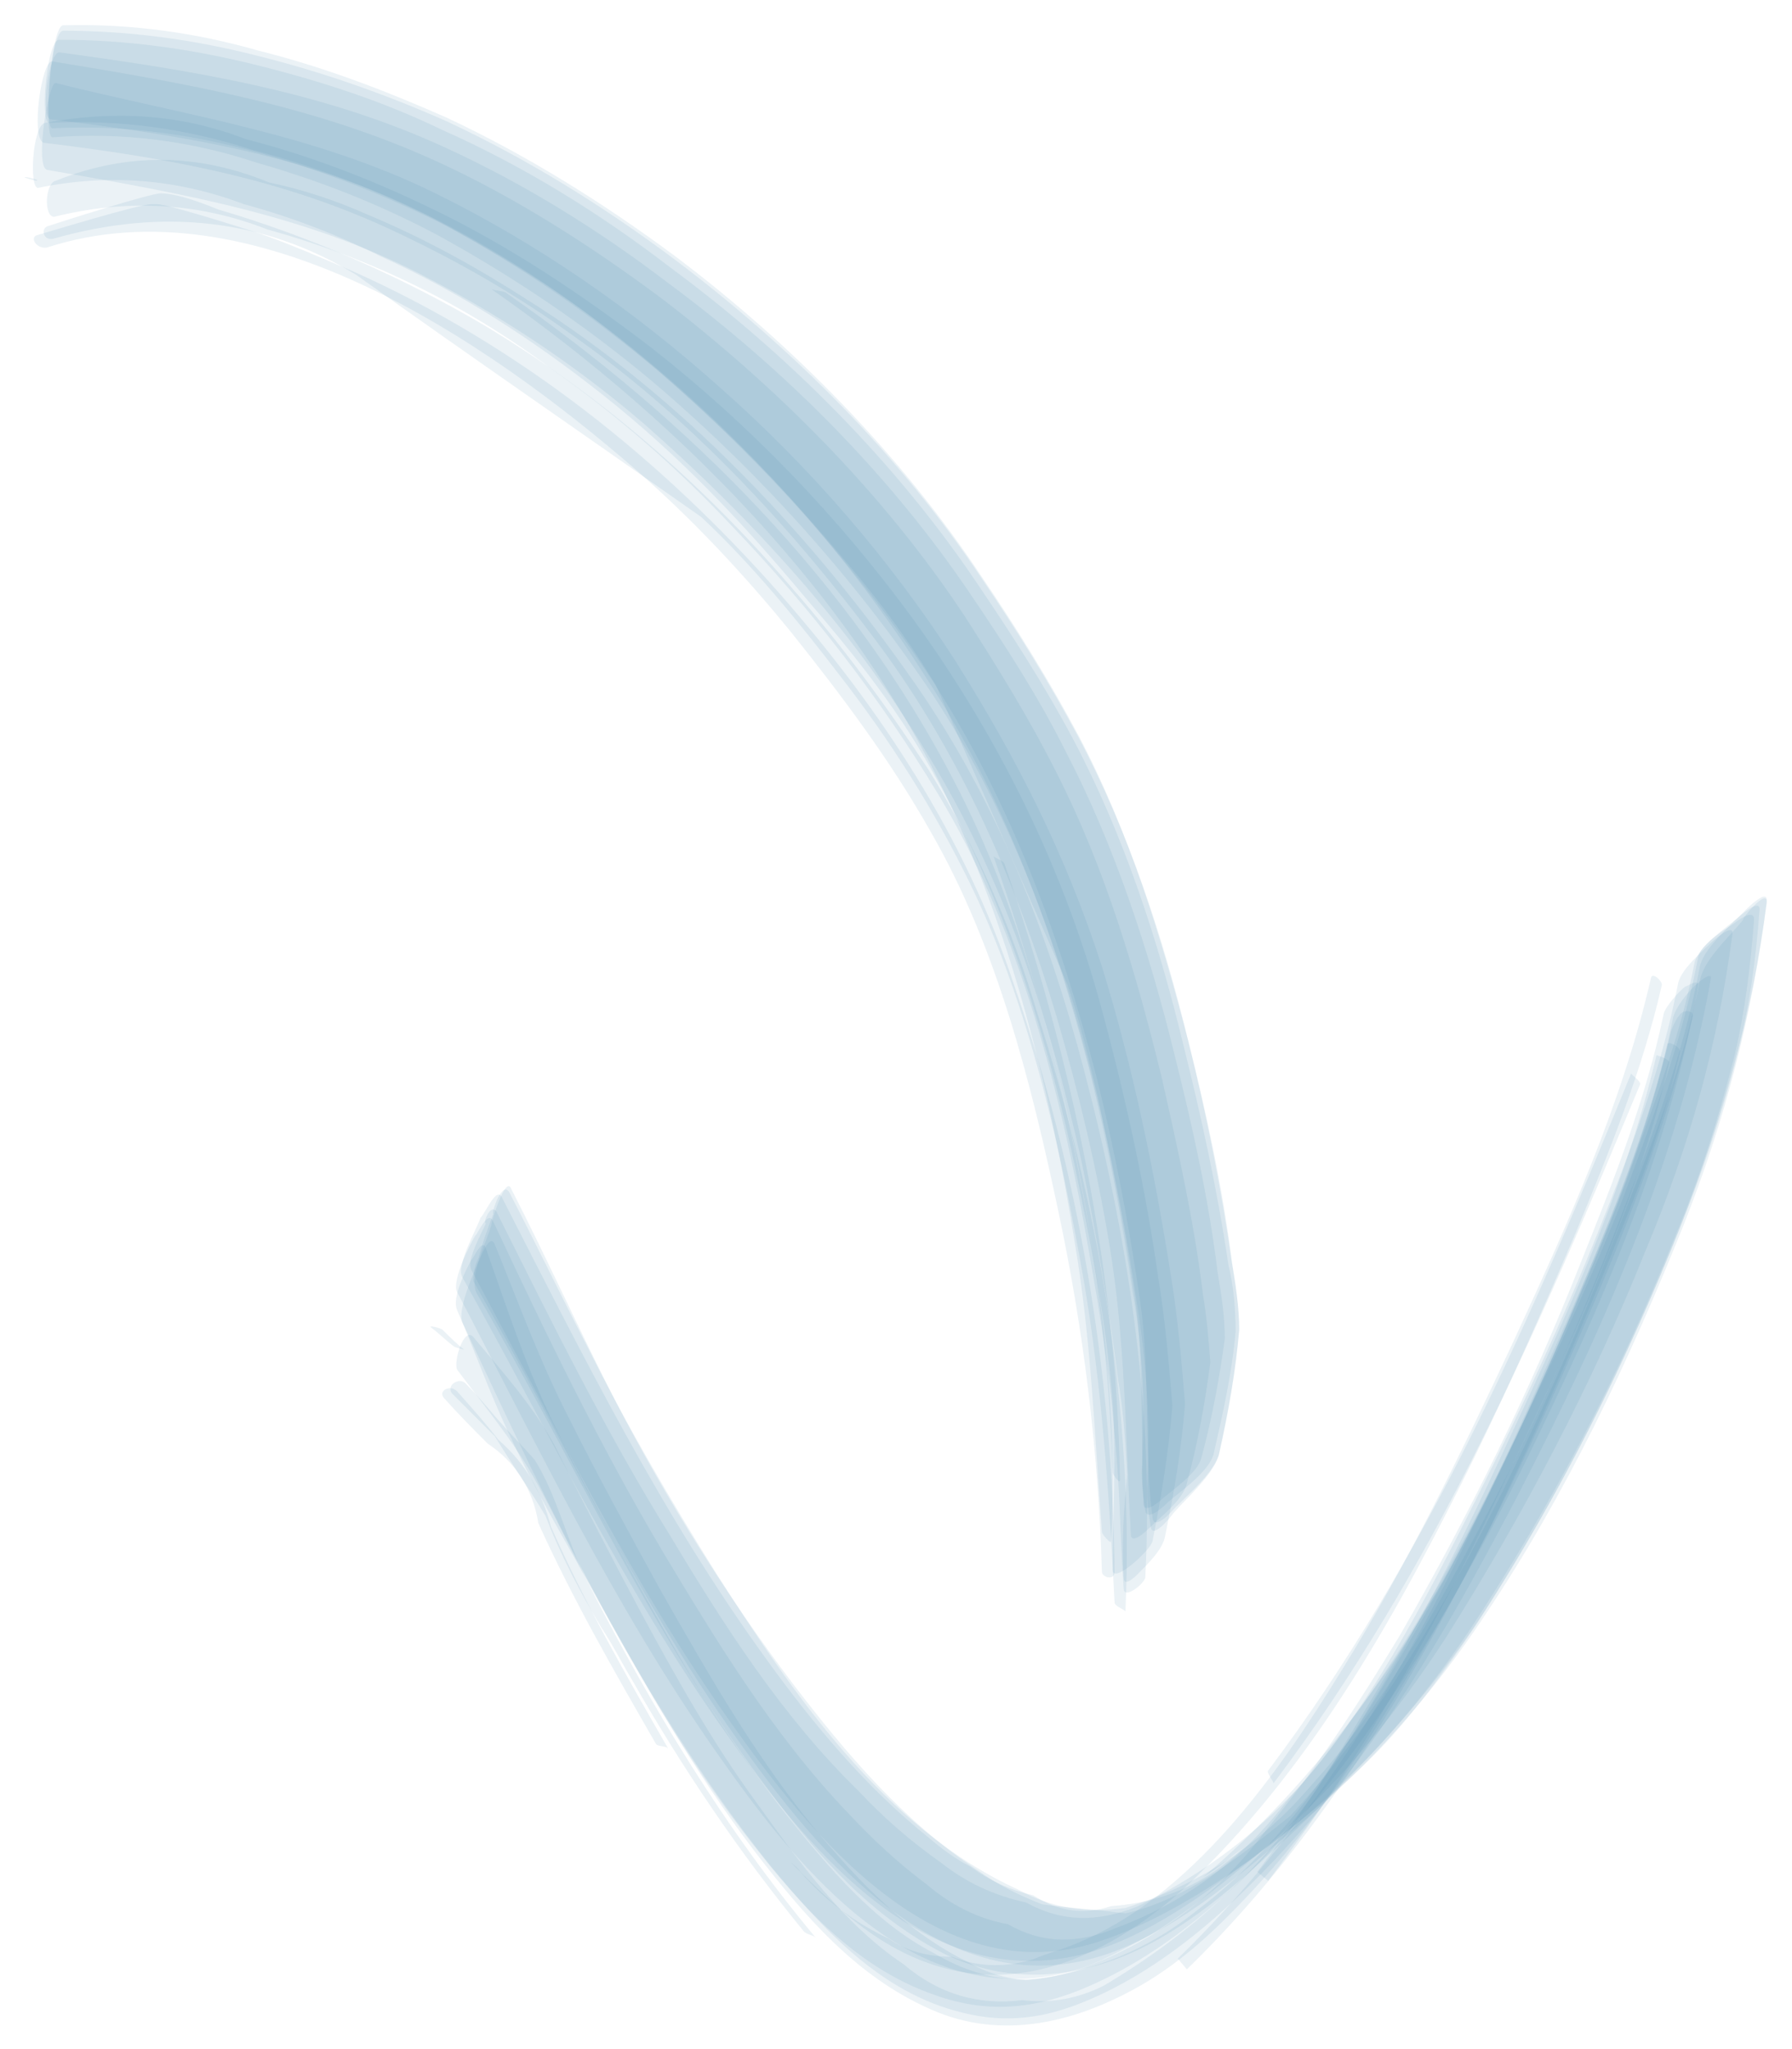 <?xml version="1.0" encoding="utf-8"?>
<!-- Generator: Adobe Illustrator 20.0.0, SVG Export Plug-In . SVG Version: 6.00 Build 0)  -->
<svg version="1.1" id="Ebene_1" xmlns="http://www.w3.org/2000/svg" xmlns:xlink="http://www.w3.org/1999/xlink" x="0px" y="0px"
	 viewBox="0 0 99.2 113.4" enable-background="new 0 0 99.2 113.4" xml:space="preserve">
<g>
	<path opacity="0.109" fill="#4883AB" d="M2,10c-0.1,0-0.8-0.2-0.6-0.2C1.6,9.8,2.3,10,2,10z"/>
	<path opacity="0.109" fill="#4883AB" d="M55.6,47.8c3.8,11,6.2,22.5,6.4,34.1c0,0.3-0.4-0.3-0.4-0.4c-0.4-11.7-2.7-23.1-6.6-34.1
		C55.1,47.5,55.5,47.6,55.6,47.8z"/>
	<path opacity="0.109" fill="#4883AB" d="M2.1,13c0.7-0.2,5.6-1.7,6.3-1.7c0.1,0,0.2,0,0.3,0c0.6,0,5,1.4,5.6,1.6
		c1.5,0.5,3.8,1.5,5.2,2.1c9.2,4.1,17.1,10.4,23.7,17.9c5.6,6.4,10.2,13.4,12.9,21.5c3.6,10.4,5.5,21.6,5.6,32.6
		c0,0.5-0.7,0.3-0.7,0c-0.2-6.7-1-13.3-2.4-19.9C57.1,60,55.2,52.4,51.5,46c-2.2-3.9-4.9-7.5-7.7-11c-2.6-3.2-5.5-6.3-8.6-9
		c-8.3-7.2-21.2-16-32.6-12.3C2,13.8,1.6,13.1,2.1,13z"/>
	<path opacity="0.109" fill="#4883AB" d="M3.3,2.9c7.3,1,14.4,2.1,21.2,5.2c4.4,2,8.6,4.6,12.4,7.5c6.5,4.8,12.4,10.7,16.9,17.4
		c1.9,2.8,3.7,5.6,5.2,8.6c2.7,5.2,4.6,11,6,16.7c1,4,1.9,8,2.4,12.1c0.2,1.2,0.4,2.4,0.4,3.7c-0.3,2.2-0.7,4.4-1.3,6.6
		c-0.2,0.8-1.5,1.7-2.1,2.2c-0.1,0.1-1.1,1-1.1,0.3c-0.2-4.1,0.1-8.1-0.6-12.2c-0.5-3.4-1.2-6.8-1.9-10.2c-0.5-2.1-1-4.2-1.7-6.3
		c-2.4-5.5-4.9-11.1-7.3-16.6c-1.4-2.3-3-4.5-4.7-6.5c-4.4-5.3-9.3-10.1-14.8-14.2c-3.8-2.8-8.4-5.5-12.8-7.1
		c-5.4-2-11-2.8-16.7-3.5C2.2,6.5,2.7,2.8,3.3,2.9z"/>
	<path opacity="0.109" fill="#4883AB" d="M2.9,3.4c7.3,1.2,14.4,2.4,21.2,5.5c4.4,2,8.6,4.7,12.5,7.6c6.4,4.9,12.3,10.8,16.8,17.6
		c1.8,2.8,3.6,5.7,5.1,8.7c2.7,5.3,4.4,11.1,5.8,16.8c0.9,4,1.8,8,2.3,12.1c0.2,1.2,0.3,2.4,0.4,3.7c-0.3,2.3-0.7,4.5-1.3,6.7
		c-0.2,0.9-1.4,1.8-2,2.4c-0.1,0.1-1.1,1.1-1.1,0.4c-0.3-5.4-0.3-10.8-1.2-16.1c-0.7-4.2-1.7-8.4-2.9-12.5
		c-2.2-7.4-5.3-14.5-9.9-20.7c-4.7-6.3-10.2-12.3-16.7-16.9c-3.3-2.4-6.8-4.4-10.5-6.1c-6.1-2.8-12.4-3.9-19-4.7
		C1.7,7.6,2.3,3.3,2.9,3.4z"/>
	<path opacity="0.109" fill="#4883AB" d="M2.7,12.5c0.6-0.2,5.6-1.8,6.2-1.8c1,0,2.7,0.7,3.2,0.9c5.1,1.5,10.1,3.7,14.7,6.4
		c6.5,3.9,12.1,8.8,17,14.5c2.8,3.2,5.3,6.6,7.6,10.1c2.6,4.2,4.6,8.7,6,13.4c3.4,10.6,5.4,22.1,4.9,33.2c0-0.1-0.6-0.3-0.6-0.5
		c-0.3-6-0.7-11.9-1.7-17.8c-1.3-7.4-3-15.2-6.3-22c-2-4.1-4.4-7.9-7.2-11.5c-2.3-3-4.9-6.2-7.7-8.8c-6.4-4.5-12.8-8.9-19.1-13.4
		C14.6,12.1,9,11.5,3,13.2C2.4,13.4,2.2,12.6,2.7,12.5z"/>
	<path opacity="0.109" fill="#4883AB" d="M3.5,1.4c3.7-0.1,7.3,0.4,10.8,1.4c3.6,0.9,7,2.2,10.4,3.7c4.5,2.1,8.8,4.8,12.7,7.7
		c6.5,4.9,12.5,11,17,17.8c1.9,2.8,3.7,5.7,5.3,8.7c2.8,5.3,4.6,11.2,6.1,17c1,4,1.8,8.1,2.4,12.2c0.2,1.2,0.4,2.5,0.4,3.7
		c-0.2,2.3-0.6,4.6-1.1,6.8c-0.2,1.1-1.8,2.5-2.5,3.3c0,0-1.2,1.6-1.3,0.8c-0.1-0.7-0.2-1.3-0.2-2c0.2-3.4,0-6.7-0.5-10
		c-0.6-4.1-1.4-8.3-2.4-12.3c-1.9-7.7-4.6-15.1-9-21.8C47.3,32,42,26.1,36.1,21.1c-3.7-3.1-7.7-5.8-11.9-8.1c-3.2-1.7-6.5-3-10-4
		C10.6,7.8,6.8,7.3,2.9,7.6C2.4,7.6,2.8,1.4,3.5,1.4z"/>
	<path opacity="0.109" fill="#4883AB" d="M3.3,2.2c3.7,0,7.3,0.5,10.9,1.4c3.6,0.9,7,2,10.3,3.6c4.5,2,8.7,4.6,12.6,7.6
		c6.5,4.8,12.5,10.8,17,17.5c1.9,2.8,3.7,5.6,5.3,8.6c2.8,5.3,4.7,11.1,6.1,16.9c1,4,1.9,8.1,2.5,12.2c0.3,1.2,0.4,2.5,0.4,3.7
		c-0.2,2.3-0.7,4.5-1.2,6.7c-0.2,1-1.8,2.1-2.5,2.7c-0.1,0.1-1.2,1.2-1.3,0.5c-0.1-0.7-0.2-1.4-0.2-2.1c0.2-3.4,0.1-6.7-0.5-10
		c-0.6-4.1-1.4-8.3-2.4-12.3c-2-7.7-4.7-15.1-9.1-21.8C47,30.8,41.8,24.9,35.9,20c-3.7-3.1-7.7-5.7-11.9-7.9
		c-3.2-1.6-6.5-2.9-10-3.8C10.3,7.1,6.6,6.6,2.7,6.8C2.2,6.7,2.6,2.1,3.3,2.2z"/>
	<path opacity="0.109" fill="#4883AB" d="M3.1,10c4-1.6,7.9-1.5,11.8,0.1c1.9,0.4,3.7,1,5.5,1.8c3.1,1.3,6,2.9,8.8,4.7
		c8.6,5.4,15.8,13.1,21.5,21.3c4.5,6.5,7.3,13.7,9.3,21.3c2.4,9.1,3.9,18.6,3.4,28.1c0,0.3-1.2,1.3-1.2,0.6
		c-0.2-2.8-0.2-5.7-0.5-8.5c-0.3-3.9-1-7.8-1.7-11.7c-1.5-8.1-3.8-16.7-8.1-23.8c-3.2-5.3-7-10.2-11.3-14.7
		c-3.1-3.3-6.4-6.2-10.1-8.8c-4.7-3.5-9.9-6.1-15.7-7.7c-3.8-1.5-7.8-1.7-11.8-0.7C2.4,12,2.5,10.1,3.1,10z"/>
	<path opacity="0.109" fill="#4883AB" d="M28,16.2c10.1,7,19.1,16,24.8,27c3.5,6.7,5.5,14.2,6.9,21.6c1.3,6.8,2.2,13.6,1.8,20.5
		c0,0.2-0.5-0.4-0.5-0.5c-0.4-5.3-0.6-10.7-1.5-16c-1.2-7.5-3-15.1-6-22.2c-5.1-12.5-15.4-23-26.3-30.6C27.4,16.1,27.9,16.1,28,16.2
		z"/>
	<path opacity="0.109" fill="#4883AB" d="M3.1,4.6c7.2,1.8,14.3,2.8,21,6.1c5.7,2.8,11,6.5,15.7,10.7c5,4.4,9.5,9.6,13.1,15.2
		c3.4,5.4,6.1,10.7,8.1,16.9c1.7,5.5,2.9,11.3,3.8,17c0.4,2.4,0.6,4.8,0.8,7.2c-0.2,2.5-0.6,4.9-1.1,7.3c-0.1,0.7-0.9,1.5-1.4,2
		c0,0-0.9,1-0.9,0.3c-0.1-1.9,0-3.8,0.2-5.7c-0.1-1.7-0.2-3.5-0.5-5.2c-0.5-4-1.2-8-2-12c-1.8-8.1-4.3-15.8-8.7-22.9
		c-4.1-6.8-9.6-12.8-15.5-18c-3.6-3.1-7.6-5.8-11.8-8C17.2,11.9,10,10.7,2.6,9.4C1.9,9.2,2.7,4.4,3.1,4.6z"/>
	<path opacity="0.109" fill="#4883AB" d="M3.5,1.7c3.7,0,7.3,0.5,10.8,1.4c3.6,0.9,7,2.1,10.4,3.6c4.5,2.1,8.7,4.7,12.7,7.7
		c6.5,4.9,12.5,10.9,17,17.7c1.9,2.8,3.7,5.7,5.3,8.7c2.8,5.3,4.7,11.1,6.1,16.9c1,4,1.9,8.1,2.4,12.2c0.2,1.2,0.4,2.5,0.4,3.7
		c-0.2,2.3-0.6,4.5-1.1,6.8c-0.2,1-1.7,2.3-2.4,3c-0.1,0.1-1.2,1.4-1.3,0.6c-0.5-4-0.1-8.1-0.7-12.1c-0.6-4.1-1.4-8.3-2.4-12.3
		c-2-7.7-4.7-15.1-9-21.8c-4.2-6.4-9.5-12.3-15.3-17.3c-3.7-3.1-7.6-5.8-11.9-8.1c-3.2-1.6-6.5-2.9-10-3.9C10.6,7.4,6.8,6.9,2.9,7.1
		C2.4,7.1,2.8,1.7,3.5,1.7z"/>
	<path opacity="0.109" fill="#4883AB" d="M2.5,6.8C6.3,6.1,10,6.3,13.6,7.7c3.5,0.9,6.9,2.2,10.2,3.8c4.4,2.1,8.4,4.8,12.2,7.7
		c5.5,4.3,10.4,9.4,14.5,15c4.8,6.6,8.4,13.9,10.5,21.7c1.3,4.8,2.4,9.8,3.1,14.7c0.4,2.4,0.6,4.8,0.8,7.2c-0.2,2.5-0.6,5-1.1,7.5
		c-0.1,0.5-2.2,2.4-2.2,1.6c0-3.1,0.2-6.1,0-9.2c-0.3-3.9-1-7.8-1.8-11.7c-1.7-8.5-4.3-16.7-8.7-24.2c-1.9-3.2-4.1-5.9-6.5-8.7
		c-3.5-4.2-7-7.9-11.3-11.3c-3.8-3-7.8-5.6-12.2-7.6c-2.4-1.2-5-2.2-7.6-2.9C9.8,9.9,6,9.6,2.1,10.4C1.6,10.4,1.8,6.9,2.5,6.8z"/>
</g>
<g>
	<path opacity="0.109" fill="#4883AB" d="M24.5,73.6c0.4,0.4,0.8,0.8,1.2,1.1c0,0-0.5-0.1-0.6-0.2c-0.4-0.3-0.8-0.7-1.2-1
		C23.6,73.3,24.4,73.5,24.5,73.6z"/>
	<path opacity="0.109" fill="#4883AB" d="M25.3,77c0.8,0.9,1.6,1.8,2.3,2.7c1.5,1.3,2.4,2.9,2.9,4.8c1.9,4.3,4.2,8.3,6.5,12.3
		c-0.1-0.2-0.6-0.1-0.7-0.3c-2.3-4-4.6-8-6.5-12.2c-0.3-1.9-1.3-3.4-2.8-4.4c-0.8-0.8-1.6-1.6-2.4-2.5C24.2,77,24.9,76.6,25.3,77z"
		/>
	<path opacity="0.109" fill="#4883AB" d="M25.8,76.6c0.6,0.6,1.1,1.2,1.7,1.9c0.7,0.8,1.4,1.5,2.1,2.3c1.2,1.9,1.8,4.5,2.8,6.5
		c3.6,7.1,7.7,13.9,12.8,20c-0.1-0.2-0.5-0.2-0.7-0.4c-3.6-4.4-6.7-9-9.5-13.9c-0.6-1-1.1-2-1.7-2.9c-1.2-2-2.3-4.1-3.1-6.2
		c-0.9-1.5-1.9-2.9-2.8-4.4c-0.8-0.8-1.6-1.6-2.4-2.4C24.7,76.6,25.5,76.2,25.8,76.6z"/>
	<path opacity="0.109" fill="#4883AB" d="M70.2,98c8.8-11.7,14.6-25.1,20.1-38.6c0,0.1,0.5,0.4,0.5,0.6
		c-5.6,13.5-11.4,26.9-20.3,38.7C70.5,98.6,70.1,98.1,70.2,98z"/>
	<path opacity="0.109" fill="#4883AB" d="M27.5,67.1c3,6,6,12.1,9.6,17.9c3,5,6.2,10,10.4,14.1c1.4,1.5,2.9,2.8,4.6,4
		c1.4,1.1,2.9,1.8,4.7,2.2c2,1.1,4,1.1,6.2,0.2c4.9-2.4,8.8-5.8,11.8-10.3c3.2-4.3,5.8-9,8.2-13.8c2.4-4.8,4.7-9.7,6.7-14.7
		c1.7-4.5,3.4-9,4.3-13.7c0.1-0.7,1.4-1.5,2-1.9c0,0,1.1-0.9,1.1-0.2c-0.2,2.6-0.5,5.1-1.1,7.6c-0.9,3.5-1.9,6.7-3.3,10
		c-3,7.5-6.8,14.8-11.2,21.5c-3.3,5-7.2,9.2-12.1,12.8c-2.7,1.9-5.6,3.7-8.7,4.7c-8.8,2.8-15.8-5.9-20.2-12.1
		c-5.6-7.9-9.8-16.6-14.4-25.1c-0.3-0.6,0.6-2.1,0.8-2.6C26.7,67.7,27.2,66.5,27.5,67.1z"/>
	<path opacity="0.109" fill="#4883AB" d="M27.3,67.6c2.9,6.2,5.9,12.4,9.4,18.3c3,5,6.1,10.1,10.2,14.4c1.4,1.5,2.8,2.8,4.4,4
		c1.3,1.1,2.8,1.9,4.5,2.2c1.9,1.1,3.9,1.1,6,0.2c3.8-1.4,7-3.8,9.5-7.1c4.4-4.8,7.6-11,10.5-16.8c2.4-4.8,4.7-9.7,6.7-14.7
		c1.8-4.5,3.5-9,4.4-13.7c0.2-0.8,1.3-1.7,1.9-2.3c-0.1,0.1,1.2-1.1,1.1-0.4c-0.8,6.1-2.4,11.8-4.8,17.5c-3,7.5-6.8,14.7-11.1,21.5
		c-2.6,4-5.6,7.7-9.2,10.9c-1.8,1.6-5.3,4.5-7.5,5.7c-1.5,0.8-3.1,1.7-4.8,2c-8.5,1.7-14.7-6.4-18.9-12.4c-5.6-8-9.8-16.8-14.3-25.4
		c-0.3-0.6,0.7-2.6,1-3.1C26.4,68.4,27,66.9,27.3,67.6z"/>
	<path opacity="0.109" fill="#4883AB" d="M65.2,108.4c7.1-6.9,12.3-15.3,16.5-24.2c2-4.1,3.9-8.1,5.6-12.3c1.9-4.6,3.8-9.1,5-14.1
		c0-0.2,0.7,0.1,0.7,0.4c-0.8,3.5-1.9,6.6-3.3,10c-2.2,5.5-4.6,10.9-7.2,16.3C78,93.5,72.9,102,65.7,109
		C65.7,109,65.2,108.4,65.2,108.4z"/>
	<path opacity="0.109" fill="#4883AB" d="M28.3,65.8c2,3.9,3.8,7.9,5.8,11.8c2.8,5.4,6.1,10.7,9.8,15.6c2.9,3.8,6.1,7.6,10.2,10.3
		c1.1,0.8,2.3,1.4,3.6,1.9c1.5,0.2,3.1,0.3,4.6,0.5c4-0.9,7.3-4,10.4-6.4c-0.8,0.8-1.7,1.5-2.5,2.3c7-7.1,11.7-16.2,15.8-25.2
		c1.8-4,3.4-8.1,5-12.2c1.3-3.3,2.4-6.6,3.1-10.1c0.2-1.2,1.7-2.5,2.4-3.4C96.3,51,97.9,49,97.8,50c-0.8,6.1-2.4,12-4.7,17.7
		c-3,7.5-6.6,14.8-11,21.6c-3,4.6-6.5,8.3-10.4,12c-2.9,2.7-6.2,5.8-10.1,7.2c-3.1,1.1-6.2,1.1-9.2-0.3c-4-2-7-5.3-9.6-8.8
		c-6.6-8.6-11-18.5-16.4-27.8c-0.5-0.9,0.6-3,0.8-3.8C27.2,67.6,28,65,28.3,65.8z"/>
	<path opacity="0.109" fill="#4883AB" d="M27.8,66.3c4.5,8.8,8.8,17.5,14.6,25.5c2.6,3.6,5.5,7.1,9,9.9c0.7,0.6,1.5,1.2,2.3,1.6
		c1.1,0.8,2.2,1.3,3.5,1.6c1.4,0.9,2.8,1.1,4.3,0.6c2.8-0.2,5.2-1.2,7.3-3.2c-0.7,0.5-1.4,1.1-2.2,1.6c4.1-3.5,7.5-7.5,10.5-11.9
		c3-4.5,5.5-9.5,7.7-14.4c1.9-4.1,3.7-8.2,5.3-12.4c1.4-4,2.9-7.7,3.7-11.9c0.2-0.9,1.8-2,2.4-2.5c0,0,1.3-1.2,1.2-0.4
		c-0.2,2.6-0.5,5.1-1.2,7.7c-0.9,3.5-2,6.8-3.3,10.1c-3,7.5-6.7,14.8-11.1,21.6c-1.6,2.4-3.7,5.3-5.8,7.4c-2.1,2.1-4.5,4-6.9,5.8
		c-2.8,2.1-6.2,4.6-9.8,5.3c-8.5,1.7-14.9-6.4-19.2-12.5c-5.6-7.9-9.8-16.7-14.5-25.1c-0.4-0.6,0.8-2.7,1-3.3
		C26.9,67.1,27.5,65.6,27.8,66.3z"/>
	<path opacity="0.109" fill="#4883AB" d="M26.2,74c1.6,1.9,3.3,3.8,4.5,6c1.5,3,3.1,6.1,4.7,9.1c2,3.7,4,7.3,6.5,10.7
		c2.3,3.2,4.8,6.7,8.1,8.9c2,1.7,4.2,2.3,6.6,2c1.6,0.2,3.1-0.1,4.5-0.8c4.9-2.9,8.9-6.6,12-11.2c2.3-3.7,4.5-7.5,6.8-11.2
		c2.2-4,4.1-8.2,5.9-12.3c2.6-5.8,5.3-11.9,6.7-18.1c0.1-0.3,0.4-1,0.7-1.1c0.2-0.1,0.6,0,0.5,0.3c-1.5,6.3-3.9,12.3-6.5,18.2
		c-2.5,5.7-5.2,11.4-8.4,16.8c-2.8,4.8-5.9,9.6-9.8,13.7c-1.7,1.8-3.5,3.5-5.7,4.8c-3.6,2.1-7.8,3.2-11.8,1.4
		c-4.1-1.8-7-5.2-9.7-8.7c-3.5-4.6-6.3-9.6-9.1-14.7c-1.3-2.3-2.4-4.9-3.8-7.1c-1.1-1.7-2.4-3.3-3.6-4.9
		C25.1,75.3,25.7,73.4,26.2,74z"/>
	<path opacity="0.109" fill="#4883AB" d="M44.3,103.6c1.4,1.6,3,2.8,4.9,3.7c1,0.7,2.2,1,3.5,1c1.5,0.6,3.1,0.6,4.6,0.1
		c0.7-0.3,1.5-0.5,2.2-0.8c6.5-2.6,11.3-9.5,14.8-15.2c3.6-5.8,6.6-12,9.5-18.2c3-6.5,6-13.1,7.6-20.1c0.1-0.3,0.6,0.2,0.6,0.4
		c-1.1,4.8-2.9,9.2-4.8,13.8c-1.8,4.2-3.6,8.3-5.6,12.4c-4.1,8.3-8.7,16.7-15.4,23.2c-3.4,3.3-8.2,6.2-13.2,5.2
		c-3.9-0.8-6.5-3.3-9.2-6C43.7,103,44.3,103.5,44.3,103.6z"/>
	<path opacity="0.109" fill="#4883AB" d="M27.4,68.9c1.3,3.2,2.5,6.5,4.1,9.6c1.6,3.2,3.3,6.3,5,9.4c2.9,5.1,5.8,10.2,9.7,14.6
		c2.1,2.4,4.5,4.7,7.4,6.1c1,0.6,2.1,0.9,3.2,1c3.6-0.4,6.8-1.7,9.5-3.9c5.6-4.2,9.5-10.9,12.9-16.9c2.7-4.8,5-9.7,7.2-14.7
		c2.5-5.7,5-11.6,6.2-17.7c0.1-0.6,0.9-1.6,1.4-2c0,0,0.8-0.7,0.7-0.2c-1.8,10.1-6,19.5-10.7,28.6c-3.3,6.3-6.9,12.7-11.6,18.1
		c-3.4,3.9-7.5,7.9-12.4,9.9c-2.2,0.9-4.3,1.2-6.7,0.6c-4.6-1.1-7.8-4.7-10.7-8.2c-7.2-9-12.2-19.7-17-30c-0.3-0.7,0.6-2.7,0.9-3.4
		C26.5,69.9,27.1,68.1,27.4,68.9z"/>
	<path opacity="0.109" fill="#4883AB" d="M28.2,66c1.5,2.9,2.9,5.8,4.4,8.7c2.1,4.2,4.5,8.3,7,12.3c4.2,6.6,9.3,14.2,16.8,17.6
		c1.8,1,3.7,1.3,5.9,1c4.1-1.3,7.5-3.5,10.3-6.8c3.9-4.3,6.8-9.5,9.5-14.6c2.9-5.4,5.4-11.1,7.6-16.8c1.8-4.6,3.5-9.1,4.4-13.9
		c0.2-1,1.7-2.3,2.4-3c-0.1,0.1,1.4-1.5,1.3-0.6C97,56.2,95.5,62,93.2,67.8c-3,7.5-6.5,14.9-11,21.6c-2.9,4.4-6.4,8.3-10.4,11.7
		c-3.1,2.6-6.2,5.4-10.1,6.9c-9.2,3.5-16.4-5.4-21-11.9c-5.6-7.9-9.7-16.8-14.5-25.2c0-0.5,0.1-0.9,0.3-1.3c0.2-0.8,0.5-1.6,0.8-2.4
		C27.2,67.1,27.8,65.3,28.2,66z"/>
	<path opacity="0.109" fill="#4883AB" d="M26.9,69.1c1.2,3.4,2.3,6.8,3.9,10c2.1,4.2,4.4,8.4,6.7,12.4c1.8,3.1,3.8,6.1,6,8.9
		c2.3,2.9,4.9,6,8.2,7.7c2.7,1.6,5.4,1.9,8.3,0.8c4-1.5,7.4-4,10-7.5c2.8-3.4,5.2-7.1,7.5-10.9c3.8-6.6,7.2-13.5,10-20.6
		c1.8-4.5,3.6-9,4.6-13.8c0.1-0.4,0.9-1.3,1.2-1.5c0.1,0,0.8-0.5,0.7,0c-1.6,9.2-5.4,17.8-9.5,26.2c-3.4,6.9-7.4,13.8-12.4,19.7
		c-3,3.5-6.9,7.1-11.1,9.1c-3.1,1.5-6,2-9.3,0.8c-4.6-1.6-7.8-5.4-10.7-9.2c-3.5-4.6-6.3-9.7-9.1-14.8c-1.3-2.3-2.6-4.6-3.7-7
		c-1.1-2.3-1.9-4.6-2.9-6.9c-0.3-0.7,0.5-2.2,0.8-2.8C26.1,69.9,26.7,68.4,26.9,69.1z"/>
	<path opacity="0.109" fill="#4883AB" d="M69.6,103.6c5.5-7.2,9.7-14.8,13.5-23c3.3-7.1,6.8-14.5,8.6-22.2c0,0,0.7,0.2,0.7,0.4
		c-1.7,7.6-5.2,15-8.6,22.1c-3.8,8.2-8.1,16-13.6,23.2C70.2,104.1,69.6,103.6,69.6,103.6z"/>
</g>
</svg>

